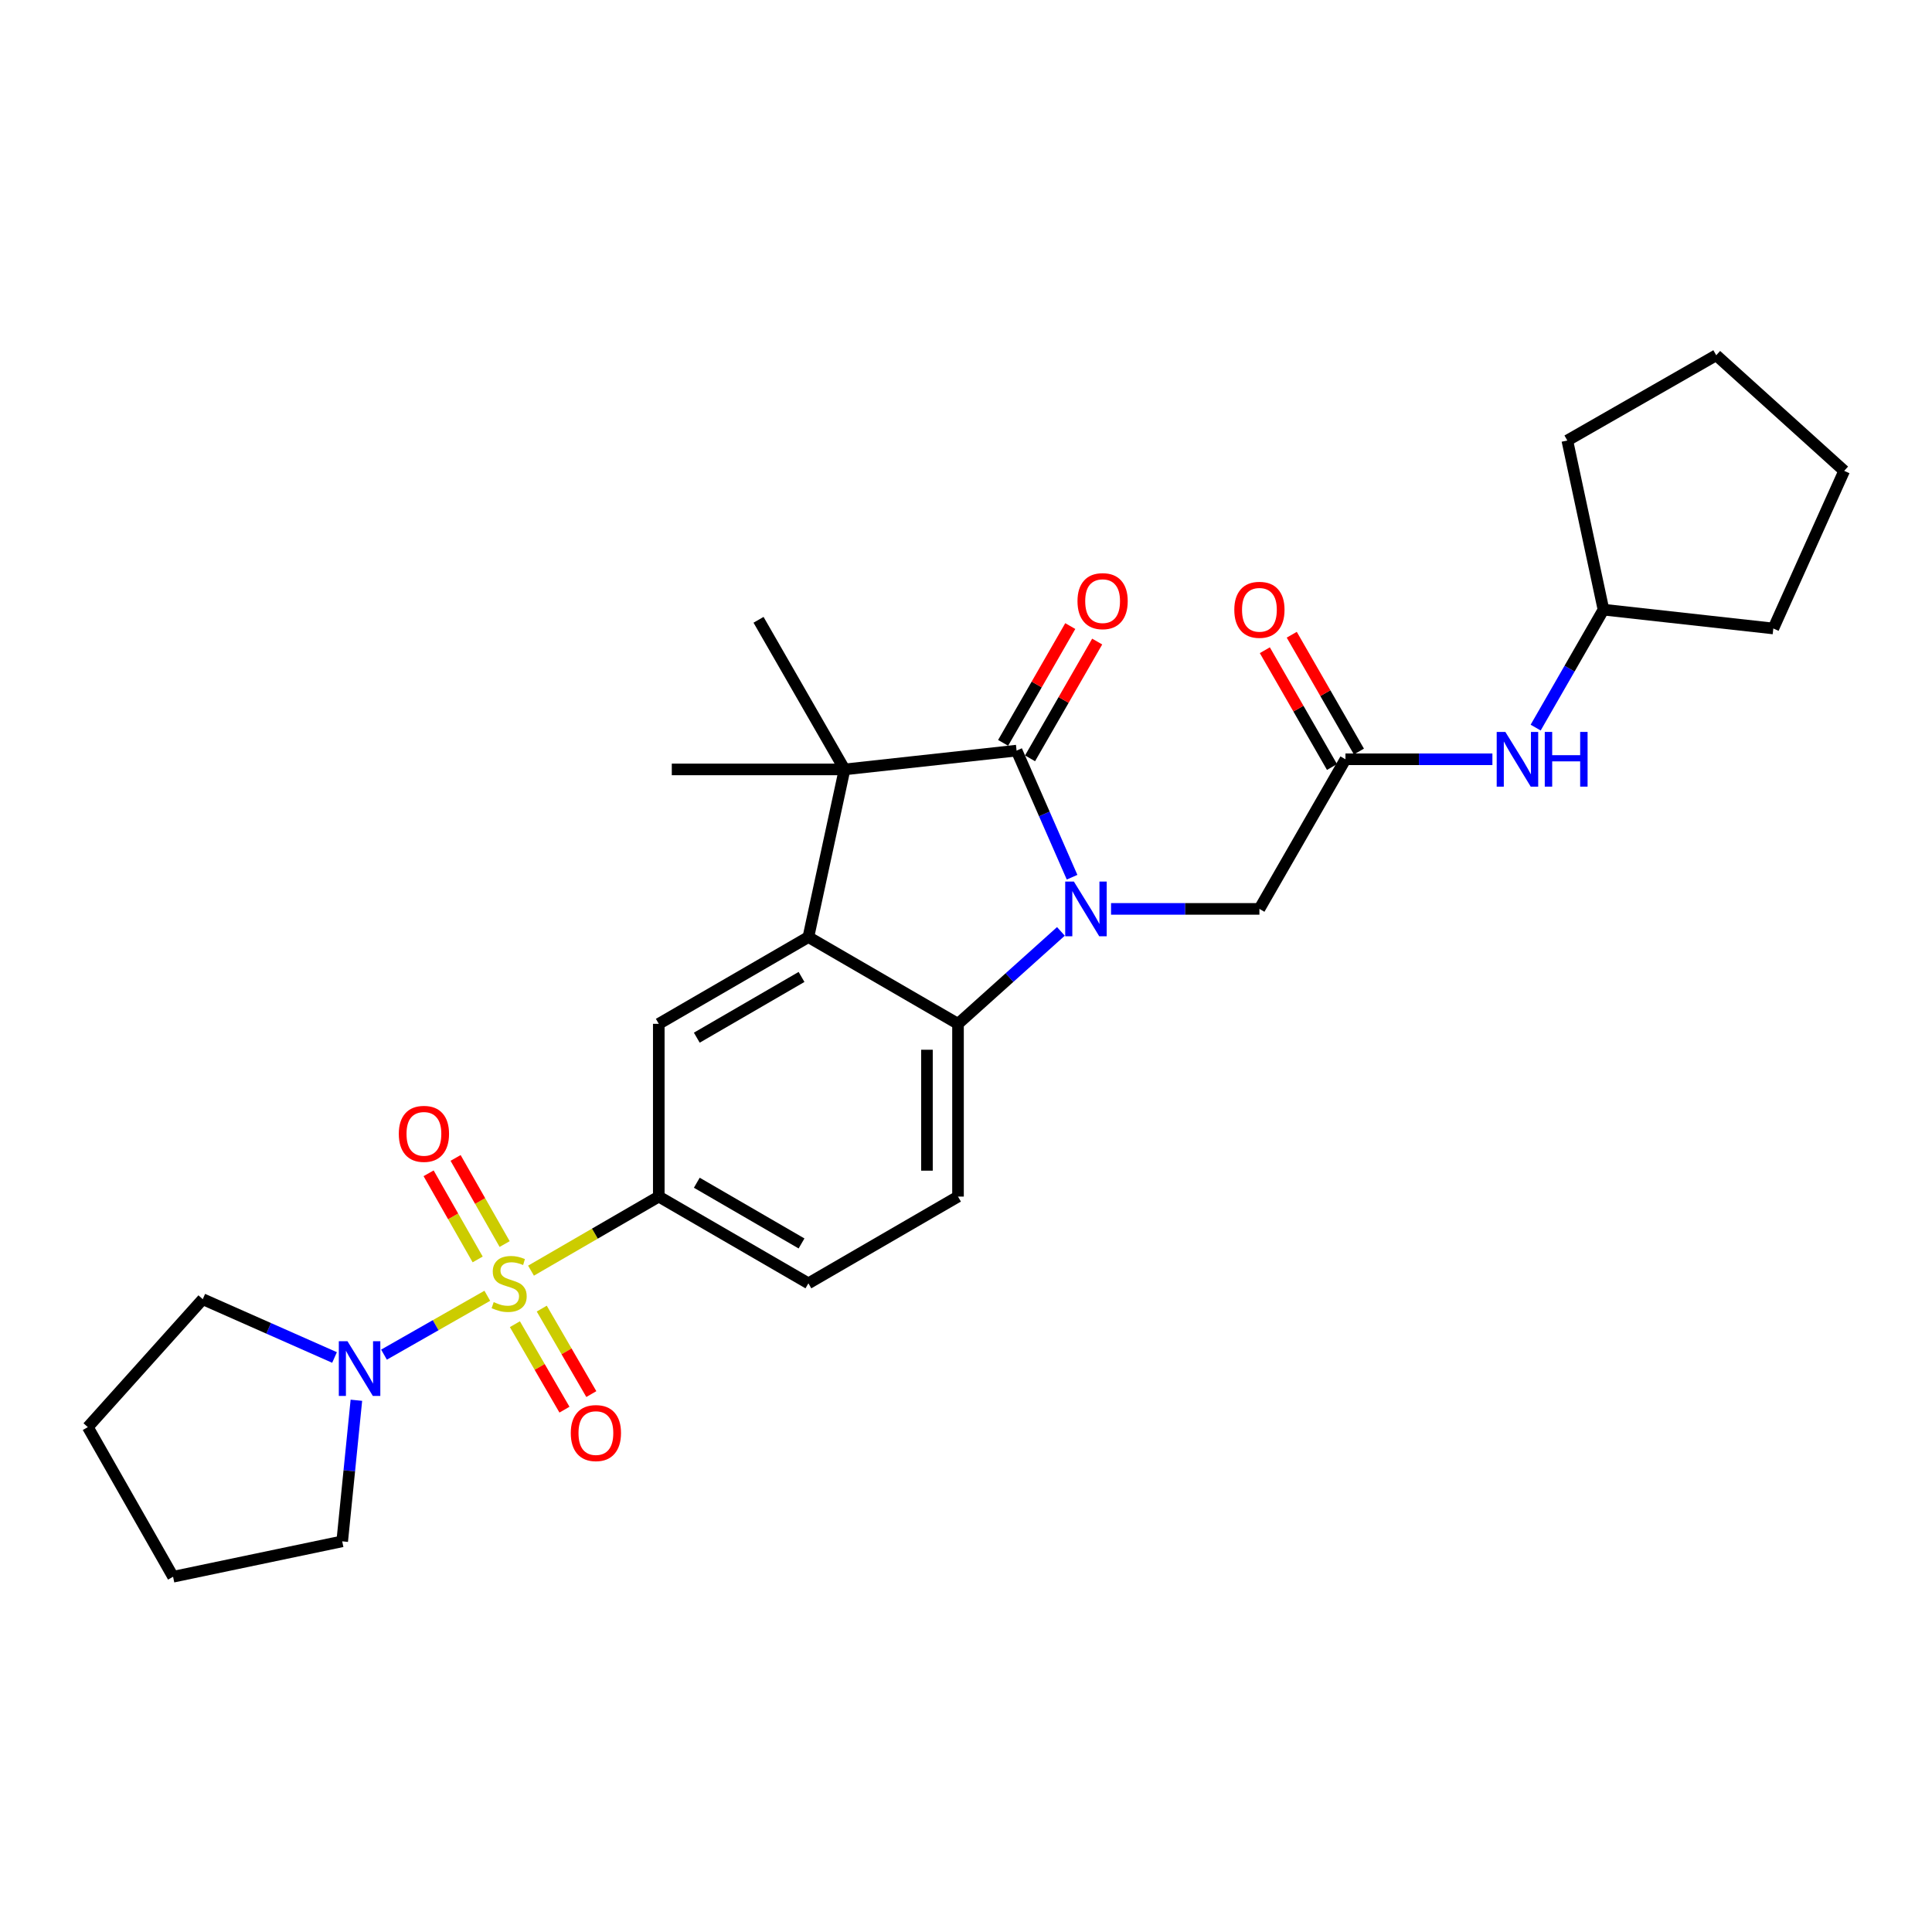 <?xml version='1.0' encoding='iso-8859-1'?>
<svg version='1.1' baseProfile='full'
              xmlns='http://www.w3.org/2000/svg'
                      xmlns:rdkit='http://www.rdkit.org/xml'
                      xmlns:xlink='http://www.w3.org/1999/xlink'
                  xml:space='preserve'
width='1000px' height='1000px' viewBox='0 0 1000 1000'>
<!-- END OF HEADER -->
<rect style='opacity:1.0;fill:#FFFFFF;stroke:none' width='1000' height='1000' x='0' y='0'> </rect>
<path class='bond-5' d='M 274.852,657.688 L 307.918,638.519' style='fill:none;fill-rule:evenodd;stroke:#CCCC00;stroke-width:6px;stroke-linecap:butt;stroke-linejoin:miter;stroke-opacity:1' />
<path class='bond-5' d='M 307.918,638.519 L 340.984,619.349' style='fill:none;fill-rule:evenodd;stroke:#000000;stroke-width:6px;stroke-linecap:butt;stroke-linejoin:miter;stroke-opacity:1' />
<path class='bond-6' d='M 252.226,670.692 L 225.49,685.926' style='fill:none;fill-rule:evenodd;stroke:#CCCC00;stroke-width:6px;stroke-linecap:butt;stroke-linejoin:miter;stroke-opacity:1' />
<path class='bond-6' d='M 225.49,685.926 L 198.753,701.16' style='fill:none;fill-rule:evenodd;stroke:#0000FF;stroke-width:6px;stroke-linecap:butt;stroke-linejoin:miter;stroke-opacity:1' />
<path class='bond-11' d='M 266.508,685.399 L 279.337,707.52' style='fill:none;fill-rule:evenodd;stroke:#CCCC00;stroke-width:6px;stroke-linecap:butt;stroke-linejoin:miter;stroke-opacity:1' />
<path class='bond-11' d='M 279.337,707.52 L 292.166,729.641' style='fill:none;fill-rule:evenodd;stroke:#FF0000;stroke-width:6px;stroke-linecap:butt;stroke-linejoin:miter;stroke-opacity:1' />
<path class='bond-11' d='M 280.413,677.335 L 293.242,699.456' style='fill:none;fill-rule:evenodd;stroke:#CCCC00;stroke-width:6px;stroke-linecap:butt;stroke-linejoin:miter;stroke-opacity:1' />
<path class='bond-11' d='M 293.242,699.456 L 306.071,721.578' style='fill:none;fill-rule:evenodd;stroke:#FF0000;stroke-width:6px;stroke-linecap:butt;stroke-linejoin:miter;stroke-opacity:1' />
<path class='bond-12' d='M 261.206,643.923 L 248.509,621.631' style='fill:none;fill-rule:evenodd;stroke:#CCCC00;stroke-width:6px;stroke-linecap:butt;stroke-linejoin:miter;stroke-opacity:1' />
<path class='bond-12' d='M 248.509,621.631 L 235.812,599.34' style='fill:none;fill-rule:evenodd;stroke:#FF0000;stroke-width:6px;stroke-linecap:butt;stroke-linejoin:miter;stroke-opacity:1' />
<path class='bond-12' d='M 247.239,651.879 L 234.541,629.587' style='fill:none;fill-rule:evenodd;stroke:#CCCC00;stroke-width:6px;stroke-linecap:butt;stroke-linejoin:miter;stroke-opacity:1' />
<path class='bond-12' d='M 234.541,629.587 L 221.844,607.295' style='fill:none;fill-rule:evenodd;stroke:#FF0000;stroke-width:6px;stroke-linecap:butt;stroke-linejoin:miter;stroke-opacity:1' />
<path class='bond-0' d='M 549.125,482.089 L 522.495,506.011' style='fill:none;fill-rule:evenodd;stroke:#0000FF;stroke-width:6px;stroke-linecap:butt;stroke-linejoin:miter;stroke-opacity:1' />
<path class='bond-0' d='M 522.495,506.011 L 495.865,529.933' style='fill:none;fill-rule:evenodd;stroke:#000000;stroke-width:6px;stroke-linecap:butt;stroke-linejoin:miter;stroke-opacity:1' />
<path class='bond-8' d='M 575.075,470.442 L 613.474,470.442' style='fill:none;fill-rule:evenodd;stroke:#0000FF;stroke-width:6px;stroke-linecap:butt;stroke-linejoin:miter;stroke-opacity:1' />
<path class='bond-8' d='M 613.474,470.442 L 651.872,470.442' style='fill:none;fill-rule:evenodd;stroke:#000000;stroke-width:6px;stroke-linecap:butt;stroke-linejoin:miter;stroke-opacity:1' />
<path class='bond-30' d='M 554.904,454.045 L 540.544,421.277' style='fill:none;fill-rule:evenodd;stroke:#0000FF;stroke-width:6px;stroke-linecap:butt;stroke-linejoin:miter;stroke-opacity:1' />
<path class='bond-30' d='M 540.544,421.277 L 526.183,388.509' style='fill:none;fill-rule:evenodd;stroke:#000000;stroke-width:6px;stroke-linecap:butt;stroke-linejoin:miter;stroke-opacity:1' />
<path class='bond-1' d='M 526.183,388.509 L 437.142,398.252' style='fill:none;fill-rule:evenodd;stroke:#000000;stroke-width:6px;stroke-linecap:butt;stroke-linejoin:miter;stroke-opacity:1' />
<path class='bond-13' d='M 533.15,392.515 L 550.528,362.291' style='fill:none;fill-rule:evenodd;stroke:#000000;stroke-width:6px;stroke-linecap:butt;stroke-linejoin:miter;stroke-opacity:1' />
<path class='bond-13' d='M 550.528,362.291 L 567.905,332.067' style='fill:none;fill-rule:evenodd;stroke:#FF0000;stroke-width:6px;stroke-linecap:butt;stroke-linejoin:miter;stroke-opacity:1' />
<path class='bond-13' d='M 519.215,384.503 L 536.593,354.279' style='fill:none;fill-rule:evenodd;stroke:#000000;stroke-width:6px;stroke-linecap:butt;stroke-linejoin:miter;stroke-opacity:1' />
<path class='bond-13' d='M 536.593,354.279 L 553.97,324.055' style='fill:none;fill-rule:evenodd;stroke:#FF0000;stroke-width:6px;stroke-linecap:butt;stroke-linejoin:miter;stroke-opacity:1' />
<path class='bond-2' d='M 418.425,485.024 L 340.984,529.933' style='fill:none;fill-rule:evenodd;stroke:#000000;stroke-width:6px;stroke-linecap:butt;stroke-linejoin:miter;stroke-opacity:1' />
<path class='bond-2' d='M 414.872,505.666 L 360.663,537.102' style='fill:none;fill-rule:evenodd;stroke:#000000;stroke-width:6px;stroke-linecap:butt;stroke-linejoin:miter;stroke-opacity:1' />
<path class='bond-3' d='M 418.425,485.024 L 437.142,398.252' style='fill:none;fill-rule:evenodd;stroke:#000000;stroke-width:6px;stroke-linecap:butt;stroke-linejoin:miter;stroke-opacity:1' />
<path class='bond-29' d='M 418.425,485.024 L 495.865,529.933' style='fill:none;fill-rule:evenodd;stroke:#000000;stroke-width:6px;stroke-linecap:butt;stroke-linejoin:miter;stroke-opacity:1' />
<path class='bond-17' d='M 437.142,398.252 L 392.617,320.811' style='fill:none;fill-rule:evenodd;stroke:#000000;stroke-width:6px;stroke-linecap:butt;stroke-linejoin:miter;stroke-opacity:1' />
<path class='bond-18' d='M 437.142,398.252 L 347.717,398.252' style='fill:none;fill-rule:evenodd;stroke:#000000;stroke-width:6px;stroke-linecap:butt;stroke-linejoin:miter;stroke-opacity:1' />
<path class='bond-4' d='M 495.865,529.933 L 495.865,619.349' style='fill:none;fill-rule:evenodd;stroke:#000000;stroke-width:6px;stroke-linecap:butt;stroke-linejoin:miter;stroke-opacity:1' />
<path class='bond-4' d='M 479.791,543.346 L 479.791,605.937' style='fill:none;fill-rule:evenodd;stroke:#000000;stroke-width:6px;stroke-linecap:butt;stroke-linejoin:miter;stroke-opacity:1' />
<path class='bond-7' d='M 340.984,619.349 L 340.984,529.933' style='fill:none;fill-rule:evenodd;stroke:#000000;stroke-width:6px;stroke-linecap:butt;stroke-linejoin:miter;stroke-opacity:1' />
<path class='bond-15' d='M 340.984,619.349 L 418.425,664.249' style='fill:none;fill-rule:evenodd;stroke:#000000;stroke-width:6px;stroke-linecap:butt;stroke-linejoin:miter;stroke-opacity:1' />
<path class='bond-15' d='M 360.662,612.179 L 414.871,643.609' style='fill:none;fill-rule:evenodd;stroke:#000000;stroke-width:6px;stroke-linecap:butt;stroke-linejoin:miter;stroke-opacity:1' />
<path class='bond-20' d='M 184.463,724.771 L 180.795,761.284' style='fill:none;fill-rule:evenodd;stroke:#0000FF;stroke-width:6px;stroke-linecap:butt;stroke-linejoin:miter;stroke-opacity:1' />
<path class='bond-20' d='M 180.795,761.284 L 177.127,797.797' style='fill:none;fill-rule:evenodd;stroke:#000000;stroke-width:6px;stroke-linecap:butt;stroke-linejoin:miter;stroke-opacity:1' />
<path class='bond-21' d='M 173.152,702.63 L 139.049,687.543' style='fill:none;fill-rule:evenodd;stroke:#0000FF;stroke-width:6px;stroke-linecap:butt;stroke-linejoin:miter;stroke-opacity:1' />
<path class='bond-21' d='M 139.049,687.543 L 104.946,672.456' style='fill:none;fill-rule:evenodd;stroke:#000000;stroke-width:6px;stroke-linecap:butt;stroke-linejoin:miter;stroke-opacity:1' />
<path class='bond-9' d='M 651.872,470.442 L 696.406,393.001' style='fill:none;fill-rule:evenodd;stroke:#000000;stroke-width:6px;stroke-linecap:butt;stroke-linejoin:miter;stroke-opacity:1' />
<path class='bond-14' d='M 696.406,393.001 L 734.435,393.001' style='fill:none;fill-rule:evenodd;stroke:#000000;stroke-width:6px;stroke-linecap:butt;stroke-linejoin:miter;stroke-opacity:1' />
<path class='bond-14' d='M 734.435,393.001 L 772.464,393.001' style='fill:none;fill-rule:evenodd;stroke:#0000FF;stroke-width:6px;stroke-linecap:butt;stroke-linejoin:miter;stroke-opacity:1' />
<path class='bond-16' d='M 703.374,388.995 L 685.992,358.766' style='fill:none;fill-rule:evenodd;stroke:#000000;stroke-width:6px;stroke-linecap:butt;stroke-linejoin:miter;stroke-opacity:1' />
<path class='bond-16' d='M 685.992,358.766 L 668.611,328.538' style='fill:none;fill-rule:evenodd;stroke:#FF0000;stroke-width:6px;stroke-linecap:butt;stroke-linejoin:miter;stroke-opacity:1' />
<path class='bond-16' d='M 689.439,397.007 L 672.058,366.779' style='fill:none;fill-rule:evenodd;stroke:#000000;stroke-width:6px;stroke-linecap:butt;stroke-linejoin:miter;stroke-opacity:1' />
<path class='bond-16' d='M 672.058,366.779 L 654.676,336.551' style='fill:none;fill-rule:evenodd;stroke:#FF0000;stroke-width:6px;stroke-linecap:butt;stroke-linejoin:miter;stroke-opacity:1' />
<path class='bond-10' d='M 495.865,619.349 L 418.425,664.249' style='fill:none;fill-rule:evenodd;stroke:#000000;stroke-width:6px;stroke-linecap:butt;stroke-linejoin:miter;stroke-opacity:1' />
<path class='bond-19' d='M 794.854,376.607 L 812.404,346.079' style='fill:none;fill-rule:evenodd;stroke:#0000FF;stroke-width:6px;stroke-linecap:butt;stroke-linejoin:miter;stroke-opacity:1' />
<path class='bond-19' d='M 812.404,346.079 L 829.954,315.551' style='fill:none;fill-rule:evenodd;stroke:#000000;stroke-width:6px;stroke-linecap:butt;stroke-linejoin:miter;stroke-opacity:1' />
<path class='bond-22' d='M 829.954,315.551 L 917.87,325.303' style='fill:none;fill-rule:evenodd;stroke:#000000;stroke-width:6px;stroke-linecap:butt;stroke-linejoin:miter;stroke-opacity:1' />
<path class='bond-23' d='M 829.954,315.551 L 811.246,228.01' style='fill:none;fill-rule:evenodd;stroke:#000000;stroke-width:6px;stroke-linecap:butt;stroke-linejoin:miter;stroke-opacity:1' />
<path class='bond-24' d='M 177.127,797.797 L 89.587,816.122' style='fill:none;fill-rule:evenodd;stroke:#000000;stroke-width:6px;stroke-linecap:butt;stroke-linejoin:miter;stroke-opacity:1' />
<path class='bond-25' d='M 104.946,672.456 L 45.455,738.681' style='fill:none;fill-rule:evenodd;stroke:#000000;stroke-width:6px;stroke-linecap:butt;stroke-linejoin:miter;stroke-opacity:1' />
<path class='bond-26' d='M 917.87,325.303 L 954.545,243.718' style='fill:none;fill-rule:evenodd;stroke:#000000;stroke-width:6px;stroke-linecap:butt;stroke-linejoin:miter;stroke-opacity:1' />
<path class='bond-27' d='M 811.246,228.01 L 888.321,183.878' style='fill:none;fill-rule:evenodd;stroke:#000000;stroke-width:6px;stroke-linecap:butt;stroke-linejoin:miter;stroke-opacity:1' />
<path class='bond-28' d='M 89.587,816.122 L 45.455,738.681' style='fill:none;fill-rule:evenodd;stroke:#000000;stroke-width:6px;stroke-linecap:butt;stroke-linejoin:miter;stroke-opacity:1' />
<path class='bond-31' d='M 954.545,243.718 L 888.321,183.878' style='fill:none;fill-rule:evenodd;stroke:#000000;stroke-width:6px;stroke-linecap:butt;stroke-linejoin:miter;stroke-opacity:1' />
<path  class='atom-0' d='M 255.534 673.969
Q 255.854 674.089, 257.174 674.649
Q 258.494 675.209, 259.934 675.569
Q 261.414 675.889, 262.854 675.889
Q 265.534 675.889, 267.094 674.609
Q 268.654 673.289, 268.654 671.009
Q 268.654 669.449, 267.854 668.489
Q 267.094 667.529, 265.894 667.009
Q 264.694 666.489, 262.694 665.889
Q 260.174 665.129, 258.654 664.409
Q 257.174 663.689, 256.094 662.169
Q 255.054 660.649, 255.054 658.089
Q 255.054 654.529, 257.454 652.329
Q 259.894 650.129, 264.694 650.129
Q 267.974 650.129, 271.694 651.689
L 270.774 654.769
Q 267.374 653.369, 264.814 653.369
Q 262.054 653.369, 260.534 654.529
Q 259.014 655.649, 259.054 657.609
Q 259.054 659.129, 259.814 660.049
Q 260.614 660.969, 261.734 661.489
Q 262.894 662.009, 264.814 662.609
Q 267.374 663.409, 268.894 664.209
Q 270.414 665.009, 271.494 666.649
Q 272.614 668.249, 272.614 671.009
Q 272.614 674.929, 269.974 677.049
Q 267.374 679.129, 263.014 679.129
Q 260.494 679.129, 258.574 678.569
Q 256.694 678.049, 254.454 677.129
L 255.534 673.969
' fill='#CCCC00'/>
<path  class='atom-1' d='M 555.83 456.282
L 565.11 471.282
Q 566.03 472.762, 567.51 475.442
Q 568.99 478.122, 569.07 478.282
L 569.07 456.282
L 572.83 456.282
L 572.83 484.602
L 568.95 484.602
L 558.99 468.202
Q 557.83 466.282, 556.59 464.082
Q 555.39 461.882, 555.03 461.202
L 555.03 484.602
L 551.35 484.602
L 551.35 456.282
L 555.83 456.282
' fill='#0000FF'/>
<path  class='atom-7' d='M 179.851 694.203
L 189.131 709.203
Q 190.051 710.683, 191.531 713.363
Q 193.011 716.043, 193.091 716.203
L 193.091 694.203
L 196.851 694.203
L 196.851 722.523
L 192.971 722.523
L 183.011 706.123
Q 181.851 704.203, 180.611 702.003
Q 179.411 699.803, 179.051 699.123
L 179.051 722.523
L 175.371 722.523
L 175.371 694.203
L 179.851 694.203
' fill='#0000FF'/>
<path  class='atom-12' d='M 295.434 741.752
Q 295.434 734.952, 298.794 731.152
Q 302.154 727.352, 308.434 727.352
Q 314.714 727.352, 318.074 731.152
Q 321.434 734.952, 321.434 741.752
Q 321.434 748.632, 318.034 752.552
Q 314.634 756.432, 308.434 756.432
Q 302.194 756.432, 298.794 752.552
Q 295.434 748.672, 295.434 741.752
M 308.434 753.232
Q 312.754 753.232, 315.074 750.352
Q 317.434 747.432, 317.434 741.752
Q 317.434 736.192, 315.074 733.392
Q 312.754 730.552, 308.434 730.552
Q 304.114 730.552, 301.754 733.352
Q 299.434 736.152, 299.434 741.752
Q 299.434 747.472, 301.754 750.352
Q 304.114 753.232, 308.434 753.232
' fill='#FF0000'/>
<path  class='atom-13' d='M 206.42 586.88
Q 206.42 580.08, 209.78 576.28
Q 213.14 572.48, 219.42 572.48
Q 225.7 572.48, 229.06 576.28
Q 232.42 580.08, 232.42 586.88
Q 232.42 593.76, 229.02 597.68
Q 225.62 601.56, 219.42 601.56
Q 213.18 601.56, 209.78 597.68
Q 206.42 593.8, 206.42 586.88
M 219.42 598.36
Q 223.74 598.36, 226.06 595.48
Q 228.42 592.56, 228.42 586.88
Q 228.42 581.32, 226.06 578.52
Q 223.74 575.68, 219.42 575.68
Q 215.1 575.68, 212.74 578.48
Q 210.42 581.28, 210.42 586.88
Q 210.42 592.6, 212.74 595.48
Q 215.1 598.36, 219.42 598.36
' fill='#FF0000'/>
<path  class='atom-14' d='M 557.708 311.148
Q 557.708 304.348, 561.068 300.548
Q 564.428 296.748, 570.708 296.748
Q 576.988 296.748, 580.348 300.548
Q 583.708 304.348, 583.708 311.148
Q 583.708 318.028, 580.308 321.948
Q 576.908 325.828, 570.708 325.828
Q 564.468 325.828, 561.068 321.948
Q 557.708 318.068, 557.708 311.148
M 570.708 322.628
Q 575.028 322.628, 577.348 319.748
Q 579.708 316.828, 579.708 311.148
Q 579.708 305.588, 577.348 302.788
Q 575.028 299.948, 570.708 299.948
Q 566.388 299.948, 564.028 302.748
Q 561.708 305.548, 561.708 311.148
Q 561.708 316.868, 564.028 319.748
Q 566.388 322.628, 570.708 322.628
' fill='#FF0000'/>
<path  class='atom-15' d='M 779.169 378.841
L 788.449 393.841
Q 789.369 395.321, 790.849 398.001
Q 792.329 400.681, 792.409 400.841
L 792.409 378.841
L 796.169 378.841
L 796.169 407.161
L 792.289 407.161
L 782.329 390.761
Q 781.169 388.841, 779.929 386.641
Q 778.729 384.441, 778.369 383.761
L 778.369 407.161
L 774.689 407.161
L 774.689 378.841
L 779.169 378.841
' fill='#0000FF'/>
<path  class='atom-15' d='M 799.569 378.841
L 803.409 378.841
L 803.409 390.881
L 817.889 390.881
L 817.889 378.841
L 821.729 378.841
L 821.729 407.161
L 817.889 407.161
L 817.889 394.081
L 803.409 394.081
L 803.409 407.161
L 799.569 407.161
L 799.569 378.841
' fill='#0000FF'/>
<path  class='atom-17' d='M 638.872 315.631
Q 638.872 308.831, 642.232 305.031
Q 645.592 301.231, 651.872 301.231
Q 658.152 301.231, 661.512 305.031
Q 664.872 308.831, 664.872 315.631
Q 664.872 322.511, 661.472 326.431
Q 658.072 330.311, 651.872 330.311
Q 645.632 330.311, 642.232 326.431
Q 638.872 322.551, 638.872 315.631
M 651.872 327.111
Q 656.192 327.111, 658.512 324.231
Q 660.872 321.311, 660.872 315.631
Q 660.872 310.071, 658.512 307.271
Q 656.192 304.431, 651.872 304.431
Q 647.552 304.431, 645.192 307.231
Q 642.872 310.031, 642.872 315.631
Q 642.872 321.351, 645.192 324.231
Q 647.552 327.111, 651.872 327.111
' fill='#FF0000'/>
</svg>
